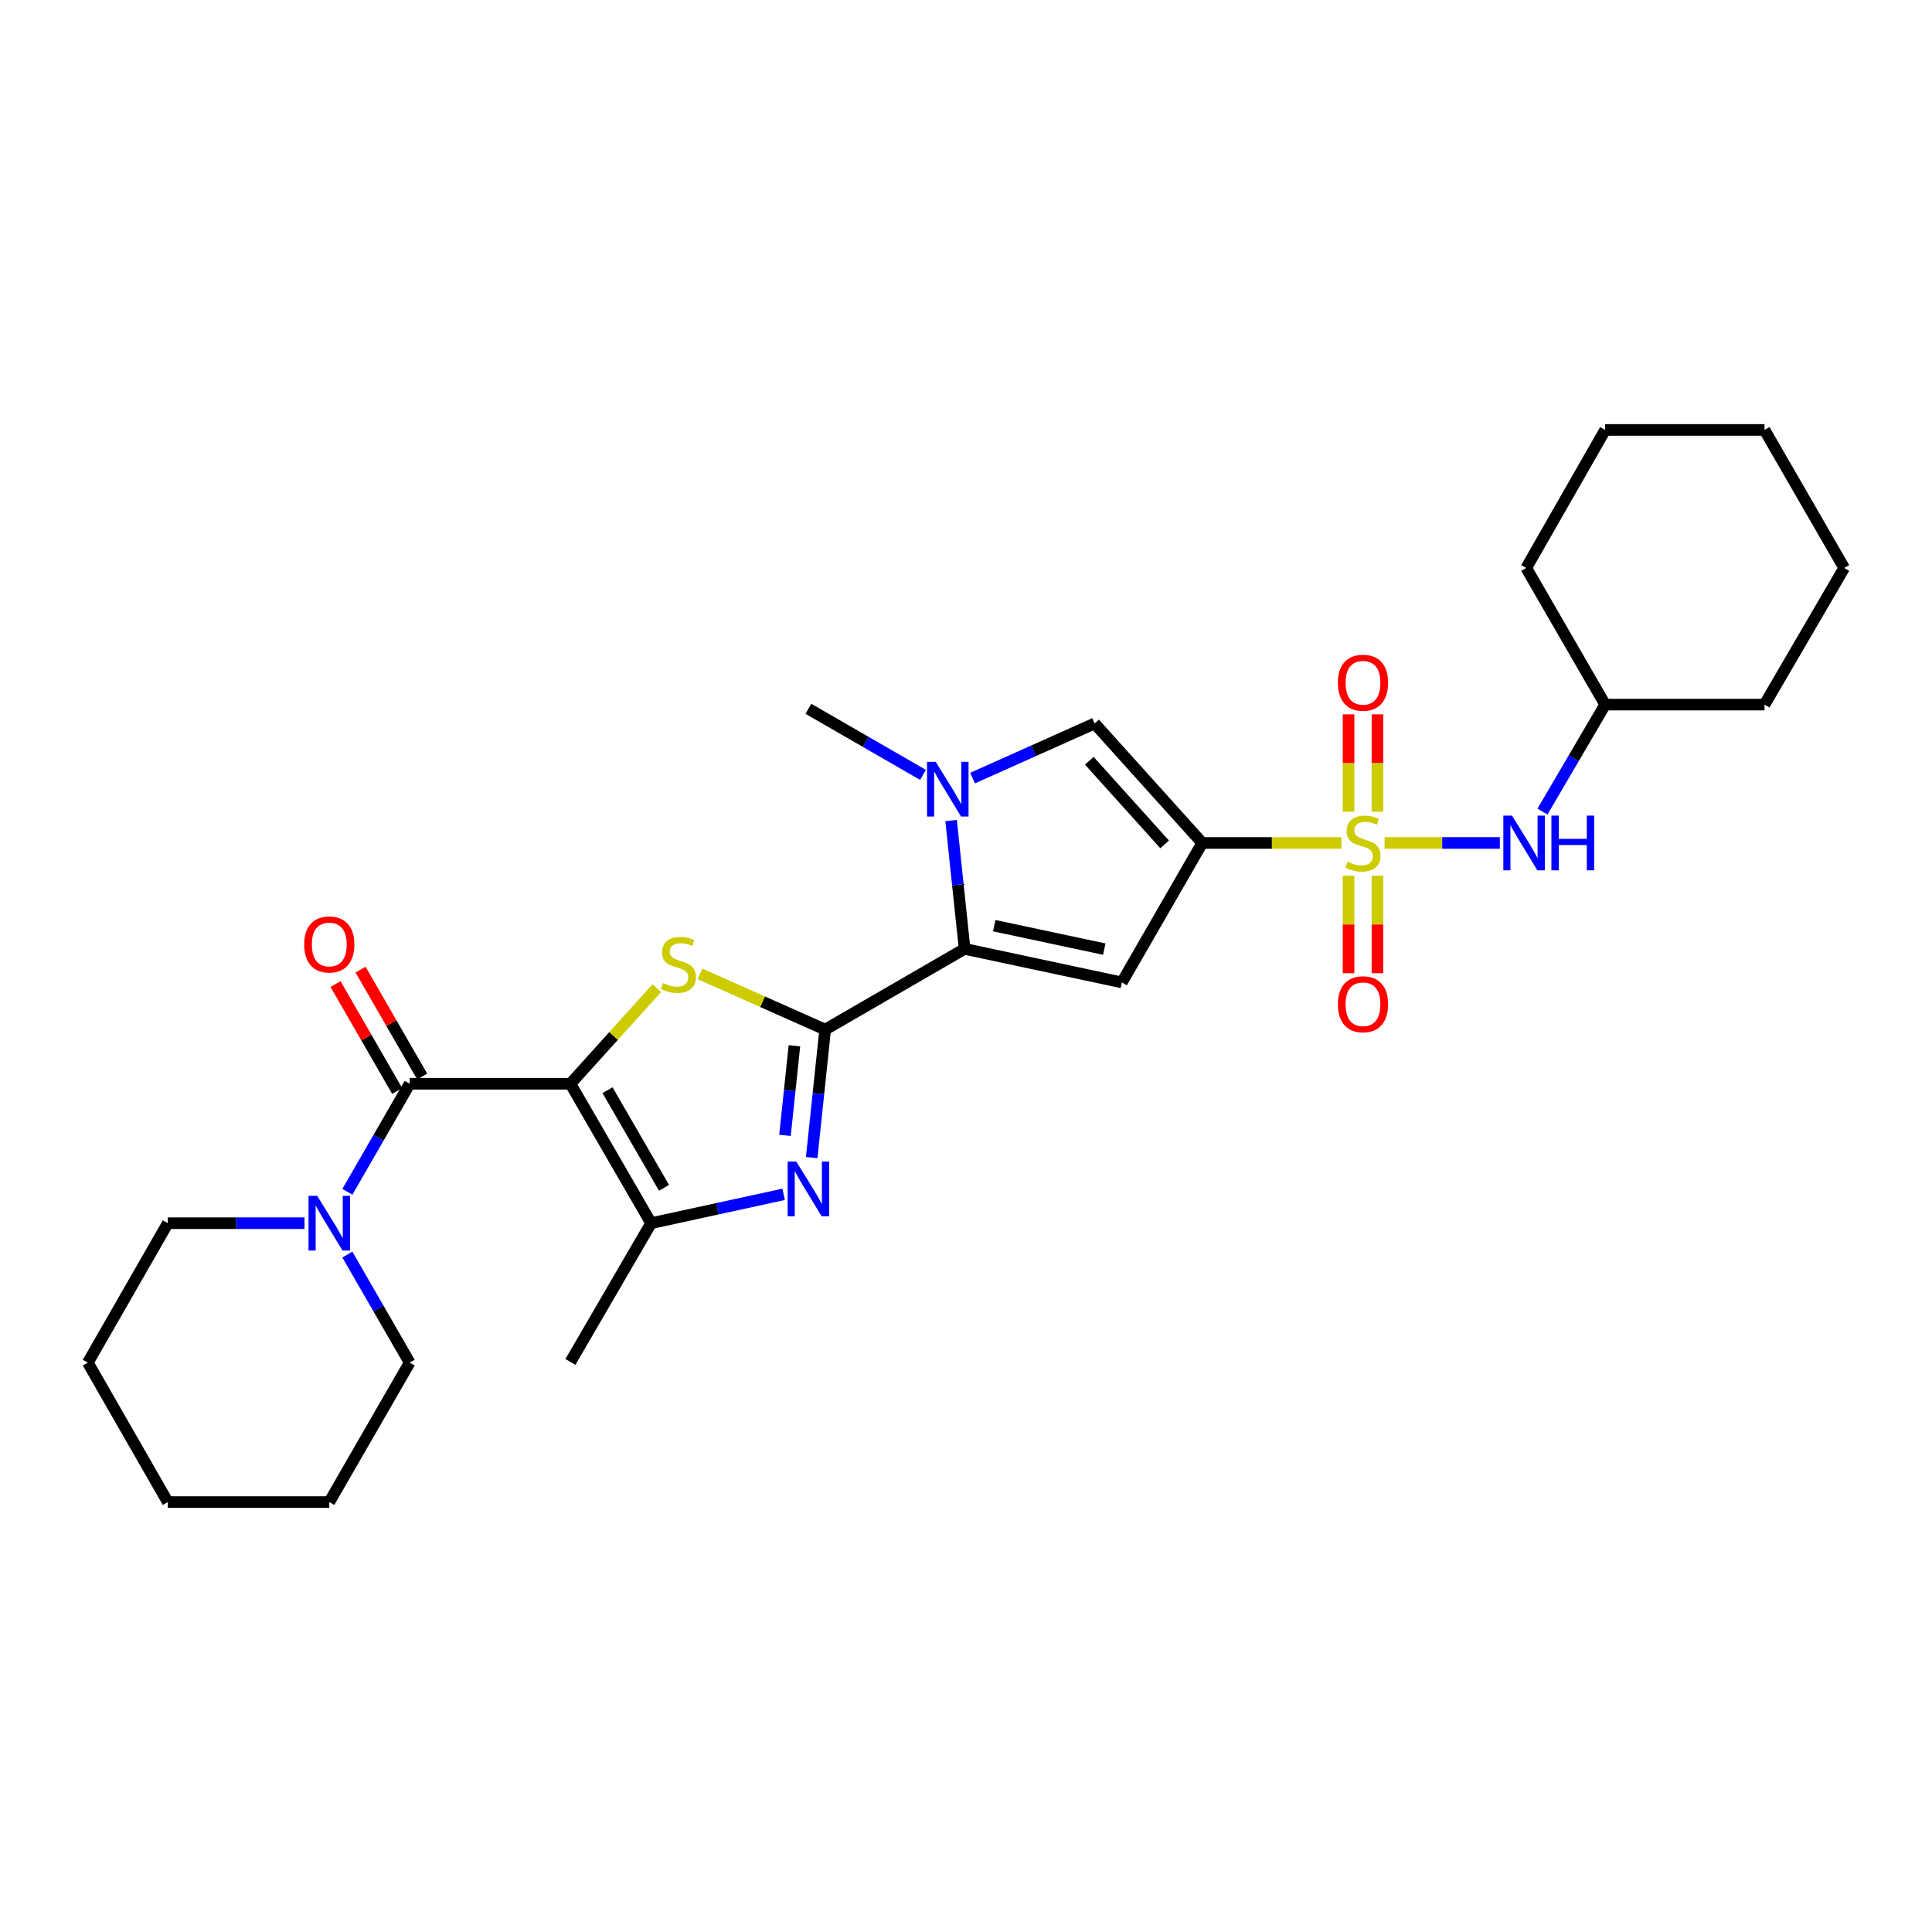 <?xml version='1.0' encoding='iso-8859-1'?>
<svg version='1.1' baseProfile='full'
              xmlns='http://www.w3.org/2000/svg'
                      xmlns:rdkit='http://www.rdkit.org/xml'
                      xmlns:xlink='http://www.w3.org/1999/xlink'
                  xml:space='preserve'
width='1000px' height='1000px' viewBox='0 0 1000 1000'>
<!-- END OF HEADER -->
<rect style='opacity:1.0;fill:#FFFFFF;stroke:none' width='1000' height='1000' x='0' y='0'> </rect>
<path class='bond-3' d='M 295.244,560.95 L 317.607,536.203' style='fill:none;fill-rule:evenodd;stroke:#000000;stroke-width:6px;stroke-linecap:butt;stroke-linejoin:miter;stroke-opacity:1' />
<path class='bond-3' d='M 317.607,536.203 L 339.971,511.457' style='fill:none;fill-rule:evenodd;stroke:#CCCC00;stroke-width:6px;stroke-linecap:butt;stroke-linejoin:miter;stroke-opacity:1' />
<path class='bond-7' d='M 295.244,560.95 L 212.047,560.95' style='fill:none;fill-rule:evenodd;stroke:#000000;stroke-width:6px;stroke-linecap:butt;stroke-linejoin:miter;stroke-opacity:1' />
<path class='bond-8' d='M 295.244,560.95 L 337.013,633.123' style='fill:none;fill-rule:evenodd;stroke:#000000;stroke-width:6px;stroke-linecap:butt;stroke-linejoin:miter;stroke-opacity:1' />
<path class='bond-8' d='M 314.451,564.286 L 343.689,614.807' style='fill:none;fill-rule:evenodd;stroke:#000000;stroke-width:6px;stroke-linecap:butt;stroke-linejoin:miter;stroke-opacity:1' />
<path class='bond-0' d='M 694.327,436.317 L 658.3,436.317' style='fill:none;fill-rule:evenodd;stroke:#CCCC00;stroke-width:6px;stroke-linecap:butt;stroke-linejoin:miter;stroke-opacity:1' />
<path class='bond-0' d='M 658.3,436.317 L 622.274,436.317' style='fill:none;fill-rule:evenodd;stroke:#000000;stroke-width:6px;stroke-linecap:butt;stroke-linejoin:miter;stroke-opacity:1' />
<path class='bond-12' d='M 716.652,436.317 L 746.486,436.317' style='fill:none;fill-rule:evenodd;stroke:#CCCC00;stroke-width:6px;stroke-linecap:butt;stroke-linejoin:miter;stroke-opacity:1' />
<path class='bond-12' d='M 746.486,436.317 L 776.321,436.317' style='fill:none;fill-rule:evenodd;stroke:#0000FF;stroke-width:6px;stroke-linecap:butt;stroke-linejoin:miter;stroke-opacity:1' />
<path class='bond-13' d='M 712.964,420.122 L 712.964,394.932' style='fill:none;fill-rule:evenodd;stroke:#CCCC00;stroke-width:6px;stroke-linecap:butt;stroke-linejoin:miter;stroke-opacity:1' />
<path class='bond-13' d='M 712.964,394.932 L 712.964,369.742' style='fill:none;fill-rule:evenodd;stroke:#FF0000;stroke-width:6px;stroke-linecap:butt;stroke-linejoin:miter;stroke-opacity:1' />
<path class='bond-13' d='M 698.011,420.122 L 698.011,394.932' style='fill:none;fill-rule:evenodd;stroke:#CCCC00;stroke-width:6px;stroke-linecap:butt;stroke-linejoin:miter;stroke-opacity:1' />
<path class='bond-13' d='M 698.011,394.932 L 698.011,369.742' style='fill:none;fill-rule:evenodd;stroke:#FF0000;stroke-width:6px;stroke-linecap:butt;stroke-linejoin:miter;stroke-opacity:1' />
<path class='bond-14' d='M 698.011,453.282 L 698.011,478.507' style='fill:none;fill-rule:evenodd;stroke:#CCCC00;stroke-width:6px;stroke-linecap:butt;stroke-linejoin:miter;stroke-opacity:1' />
<path class='bond-14' d='M 698.011,478.507 L 698.011,503.732' style='fill:none;fill-rule:evenodd;stroke:#FF0000;stroke-width:6px;stroke-linecap:butt;stroke-linejoin:miter;stroke-opacity:1' />
<path class='bond-14' d='M 712.964,453.282 L 712.964,478.507' style='fill:none;fill-rule:evenodd;stroke:#CCCC00;stroke-width:6px;stroke-linecap:butt;stroke-linejoin:miter;stroke-opacity:1' />
<path class='bond-14' d='M 712.964,478.507 L 712.964,503.732' style='fill:none;fill-rule:evenodd;stroke:#FF0000;stroke-width:6px;stroke-linecap:butt;stroke-linejoin:miter;stroke-opacity:1' />
<path class='bond-1' d='M 622.274,436.317 L 580.671,508.498' style='fill:none;fill-rule:evenodd;stroke:#000000;stroke-width:6px;stroke-linecap:butt;stroke-linejoin:miter;stroke-opacity:1' />
<path class='bond-31' d='M 622.274,436.317 L 566.566,374.47' style='fill:none;fill-rule:evenodd;stroke:#000000;stroke-width:6px;stroke-linecap:butt;stroke-linejoin:miter;stroke-opacity:1' />
<path class='bond-31' d='M 602.807,437.047 L 563.811,393.754' style='fill:none;fill-rule:evenodd;stroke:#000000;stroke-width:6px;stroke-linecap:butt;stroke-linejoin:miter;stroke-opacity:1' />
<path class='bond-2' d='M 427.104,532.913 L 394.699,518.491' style='fill:none;fill-rule:evenodd;stroke:#000000;stroke-width:6px;stroke-linecap:butt;stroke-linejoin:miter;stroke-opacity:1' />
<path class='bond-2' d='M 394.699,518.491 L 362.294,504.069' style='fill:none;fill-rule:evenodd;stroke:#CCCC00;stroke-width:6px;stroke-linecap:butt;stroke-linejoin:miter;stroke-opacity:1' />
<path class='bond-4' d='M 427.104,532.913 L 499.277,491.136' style='fill:none;fill-rule:evenodd;stroke:#000000;stroke-width:6px;stroke-linecap:butt;stroke-linejoin:miter;stroke-opacity:1' />
<path class='bond-29' d='M 427.104,532.913 L 423.618,566.038' style='fill:none;fill-rule:evenodd;stroke:#000000;stroke-width:6px;stroke-linecap:butt;stroke-linejoin:miter;stroke-opacity:1' />
<path class='bond-29' d='M 423.618,566.038 L 420.132,599.162' style='fill:none;fill-rule:evenodd;stroke:#0000FF;stroke-width:6px;stroke-linecap:butt;stroke-linejoin:miter;stroke-opacity:1' />
<path class='bond-29' d='M 411.188,541.285 L 408.747,564.472' style='fill:none;fill-rule:evenodd;stroke:#000000;stroke-width:6px;stroke-linecap:butt;stroke-linejoin:miter;stroke-opacity:1' />
<path class='bond-29' d='M 408.747,564.472 L 406.307,587.66' style='fill:none;fill-rule:evenodd;stroke:#0000FF;stroke-width:6px;stroke-linecap:butt;stroke-linejoin:miter;stroke-opacity:1' />
<path class='bond-6' d='M 499.277,491.136 L 580.671,508.498' style='fill:none;fill-rule:evenodd;stroke:#000000;stroke-width:6px;stroke-linecap:butt;stroke-linejoin:miter;stroke-opacity:1' />
<path class='bond-6' d='M 514.606,479.117 L 571.582,491.27' style='fill:none;fill-rule:evenodd;stroke:#000000;stroke-width:6px;stroke-linecap:butt;stroke-linejoin:miter;stroke-opacity:1' />
<path class='bond-9' d='M 499.277,491.136 L 495.783,457.927' style='fill:none;fill-rule:evenodd;stroke:#000000;stroke-width:6px;stroke-linecap:butt;stroke-linejoin:miter;stroke-opacity:1' />
<path class='bond-9' d='M 495.783,457.927 L 492.288,424.717' style='fill:none;fill-rule:evenodd;stroke:#0000FF;stroke-width:6px;stroke-linecap:butt;stroke-linejoin:miter;stroke-opacity:1' />
<path class='bond-5' d='M 405.6,618.188 L 371.306,625.655' style='fill:none;fill-rule:evenodd;stroke:#0000FF;stroke-width:6px;stroke-linecap:butt;stroke-linejoin:miter;stroke-opacity:1' />
<path class='bond-5' d='M 371.306,625.655 L 337.013,633.123' style='fill:none;fill-rule:evenodd;stroke:#000000;stroke-width:6px;stroke-linecap:butt;stroke-linejoin:miter;stroke-opacity:1' />
<path class='bond-11' d='M 212.047,560.95 L 195.924,588.915' style='fill:none;fill-rule:evenodd;stroke:#000000;stroke-width:6px;stroke-linecap:butt;stroke-linejoin:miter;stroke-opacity:1' />
<path class='bond-11' d='M 195.924,588.915 L 179.801,616.88' style='fill:none;fill-rule:evenodd;stroke:#0000FF;stroke-width:6px;stroke-linecap:butt;stroke-linejoin:miter;stroke-opacity:1' />
<path class='bond-15' d='M 218.524,557.216 L 202.574,529.551' style='fill:none;fill-rule:evenodd;stroke:#000000;stroke-width:6px;stroke-linecap:butt;stroke-linejoin:miter;stroke-opacity:1' />
<path class='bond-15' d='M 202.574,529.551 L 186.624,501.885' style='fill:none;fill-rule:evenodd;stroke:#FF0000;stroke-width:6px;stroke-linecap:butt;stroke-linejoin:miter;stroke-opacity:1' />
<path class='bond-15' d='M 205.57,564.684 L 189.62,537.019' style='fill:none;fill-rule:evenodd;stroke:#000000;stroke-width:6px;stroke-linecap:butt;stroke-linejoin:miter;stroke-opacity:1' />
<path class='bond-15' d='M 189.62,537.019 L 173.67,509.354' style='fill:none;fill-rule:evenodd;stroke:#FF0000;stroke-width:6px;stroke-linecap:butt;stroke-linejoin:miter;stroke-opacity:1' />
<path class='bond-18' d='M 337.013,633.123 L 295.244,704.93' style='fill:none;fill-rule:evenodd;stroke:#000000;stroke-width:6px;stroke-linecap:butt;stroke-linejoin:miter;stroke-opacity:1' />
<path class='bond-10' d='M 503.401,402.741 L 534.983,388.605' style='fill:none;fill-rule:evenodd;stroke:#0000FF;stroke-width:6px;stroke-linecap:butt;stroke-linejoin:miter;stroke-opacity:1' />
<path class='bond-10' d='M 534.983,388.605 L 566.566,374.47' style='fill:none;fill-rule:evenodd;stroke:#000000;stroke-width:6px;stroke-linecap:butt;stroke-linejoin:miter;stroke-opacity:1' />
<path class='bond-16' d='M 477.757,401.087 L 448.09,383.982' style='fill:none;fill-rule:evenodd;stroke:#0000FF;stroke-width:6px;stroke-linecap:butt;stroke-linejoin:miter;stroke-opacity:1' />
<path class='bond-16' d='M 448.09,383.982 L 418.423,366.877' style='fill:none;fill-rule:evenodd;stroke:#000000;stroke-width:6px;stroke-linecap:butt;stroke-linejoin:miter;stroke-opacity:1' />
<path class='bond-19' d='M 179.801,649.366 L 195.924,677.331' style='fill:none;fill-rule:evenodd;stroke:#0000FF;stroke-width:6px;stroke-linecap:butt;stroke-linejoin:miter;stroke-opacity:1' />
<path class='bond-19' d='M 195.924,677.331 L 212.047,705.296' style='fill:none;fill-rule:evenodd;stroke:#000000;stroke-width:6px;stroke-linecap:butt;stroke-linejoin:miter;stroke-opacity:1' />
<path class='bond-20' d='M 157.607,633.123 L 122.232,633.123' style='fill:none;fill-rule:evenodd;stroke:#0000FF;stroke-width:6px;stroke-linecap:butt;stroke-linejoin:miter;stroke-opacity:1' />
<path class='bond-20' d='M 122.232,633.123 L 86.858,633.123' style='fill:none;fill-rule:evenodd;stroke:#000000;stroke-width:6px;stroke-linecap:butt;stroke-linejoin:miter;stroke-opacity:1' />
<path class='bond-17' d='M 798.379,420.082 L 814.602,392.391' style='fill:none;fill-rule:evenodd;stroke:#0000FF;stroke-width:6px;stroke-linecap:butt;stroke-linejoin:miter;stroke-opacity:1' />
<path class='bond-17' d='M 814.602,392.391 L 830.826,364.701' style='fill:none;fill-rule:evenodd;stroke:#000000;stroke-width:6px;stroke-linecap:butt;stroke-linejoin:miter;stroke-opacity:1' />
<path class='bond-21' d='M 830.826,364.701 L 913.308,364.701' style='fill:none;fill-rule:evenodd;stroke:#000000;stroke-width:6px;stroke-linecap:butt;stroke-linejoin:miter;stroke-opacity:1' />
<path class='bond-22' d='M 830.826,364.701 L 789.963,293.973' style='fill:none;fill-rule:evenodd;stroke:#000000;stroke-width:6px;stroke-linecap:butt;stroke-linejoin:miter;stroke-opacity:1' />
<path class='bond-23' d='M 212.047,705.296 L 170.436,777.469' style='fill:none;fill-rule:evenodd;stroke:#000000;stroke-width:6px;stroke-linecap:butt;stroke-linejoin:miter;stroke-opacity:1' />
<path class='bond-24' d='M 86.858,633.123 L 45.455,705.296' style='fill:none;fill-rule:evenodd;stroke:#000000;stroke-width:6px;stroke-linecap:butt;stroke-linejoin:miter;stroke-opacity:1' />
<path class='bond-26' d='M 913.308,364.701 L 954.545,293.973' style='fill:none;fill-rule:evenodd;stroke:#000000;stroke-width:6px;stroke-linecap:butt;stroke-linejoin:miter;stroke-opacity:1' />
<path class='bond-25' d='M 789.963,293.973 L 830.826,222.531' style='fill:none;fill-rule:evenodd;stroke:#000000;stroke-width:6px;stroke-linecap:butt;stroke-linejoin:miter;stroke-opacity:1' />
<path class='bond-30' d='M 170.436,777.469 L 86.858,777.469' style='fill:none;fill-rule:evenodd;stroke:#000000;stroke-width:6px;stroke-linecap:butt;stroke-linejoin:miter;stroke-opacity:1' />
<path class='bond-27' d='M 45.455,705.296 L 86.858,777.469' style='fill:none;fill-rule:evenodd;stroke:#000000;stroke-width:6px;stroke-linecap:butt;stroke-linejoin:miter;stroke-opacity:1' />
<path class='bond-28' d='M 830.826,222.531 L 913.308,222.531' style='fill:none;fill-rule:evenodd;stroke:#000000;stroke-width:6px;stroke-linecap:butt;stroke-linejoin:miter;stroke-opacity:1' />
<path class='bond-32' d='M 954.545,293.973 L 913.308,222.531' style='fill:none;fill-rule:evenodd;stroke:#000000;stroke-width:6px;stroke-linecap:butt;stroke-linejoin:miter;stroke-opacity:1' />
<path  class='atom-1' d='M 697.487 446.037
Q 697.807 446.157, 699.127 446.717
Q 700.447 447.277, 701.887 447.637
Q 703.367 447.957, 704.807 447.957
Q 707.487 447.957, 709.047 446.677
Q 710.607 445.357, 710.607 443.077
Q 710.607 441.517, 709.807 440.557
Q 709.047 439.597, 707.847 439.077
Q 706.647 438.557, 704.647 437.957
Q 702.127 437.197, 700.607 436.477
Q 699.127 435.757, 698.047 434.237
Q 697.007 432.717, 697.007 430.157
Q 697.007 426.597, 699.407 424.397
Q 701.847 422.197, 706.647 422.197
Q 709.927 422.197, 713.647 423.757
L 712.727 426.837
Q 709.327 425.437, 706.767 425.437
Q 704.007 425.437, 702.487 426.597
Q 700.967 427.717, 701.007 429.677
Q 701.007 431.197, 701.767 432.117
Q 702.567 433.037, 703.687 433.557
Q 704.847 434.077, 706.767 434.677
Q 709.327 435.477, 710.847 436.277
Q 712.367 437.077, 713.447 438.717
Q 714.567 440.317, 714.567 443.077
Q 714.567 446.997, 711.927 449.117
Q 709.327 451.197, 704.967 451.197
Q 702.447 451.197, 700.527 450.637
Q 698.647 450.117, 696.407 449.197
L 697.487 446.037
' fill='#CCCC00'/>
<path  class='atom-4' d='M 343.135 508.823
Q 343.455 508.943, 344.775 509.503
Q 346.095 510.063, 347.535 510.423
Q 349.015 510.743, 350.455 510.743
Q 353.135 510.743, 354.695 509.463
Q 356.255 508.143, 356.255 505.863
Q 356.255 504.303, 355.455 503.343
Q 354.695 502.383, 353.495 501.863
Q 352.295 501.343, 350.295 500.743
Q 347.775 499.983, 346.255 499.263
Q 344.775 498.543, 343.695 497.023
Q 342.655 495.503, 342.655 492.943
Q 342.655 489.383, 345.055 487.183
Q 347.495 484.983, 352.295 484.983
Q 355.575 484.983, 359.295 486.543
L 358.375 489.623
Q 354.975 488.223, 352.415 488.223
Q 349.655 488.223, 348.135 489.383
Q 346.615 490.503, 346.655 492.463
Q 346.655 493.983, 347.415 494.903
Q 348.215 495.823, 349.335 496.343
Q 350.495 496.863, 352.415 497.463
Q 354.975 498.263, 356.495 499.063
Q 358.015 499.863, 359.095 501.503
Q 360.215 503.103, 360.215 505.863
Q 360.215 509.783, 357.575 511.903
Q 354.975 513.983, 350.615 513.983
Q 348.095 513.983, 346.175 513.423
Q 344.295 512.903, 342.055 511.983
L 343.135 508.823
' fill='#CCCC00'/>
<path  class='atom-6' d='M 412.163 601.235
L 421.443 616.235
Q 422.363 617.715, 423.843 620.395
Q 425.323 623.075, 425.403 623.235
L 425.403 601.235
L 429.163 601.235
L 429.163 629.555
L 425.283 629.555
L 415.323 613.155
Q 414.163 611.235, 412.923 609.035
Q 411.723 606.835, 411.363 606.155
L 411.363 629.555
L 407.683 629.555
L 407.683 601.235
L 412.163 601.235
' fill='#0000FF'/>
<path  class='atom-10' d='M 484.32 394.319
L 493.6 409.319
Q 494.52 410.799, 496 413.479
Q 497.48 416.159, 497.56 416.319
L 497.56 394.319
L 501.32 394.319
L 501.32 422.639
L 497.44 422.639
L 487.48 406.239
Q 486.32 404.319, 485.08 402.119
Q 483.88 399.919, 483.52 399.239
L 483.52 422.639
L 479.84 422.639
L 479.84 394.319
L 484.32 394.319
' fill='#0000FF'/>
<path  class='atom-12' d='M 164.176 618.963
L 173.456 633.963
Q 174.376 635.443, 175.856 638.123
Q 177.336 640.803, 177.416 640.963
L 177.416 618.963
L 181.176 618.963
L 181.176 647.283
L 177.296 647.283
L 167.336 630.883
Q 166.176 628.963, 164.936 626.763
Q 163.736 624.563, 163.376 623.883
L 163.376 647.283
L 159.696 647.283
L 159.696 618.963
L 164.176 618.963
' fill='#0000FF'/>
<path  class='atom-13' d='M 782.607 422.157
L 791.887 437.157
Q 792.807 438.637, 794.287 441.317
Q 795.767 443.997, 795.847 444.157
L 795.847 422.157
L 799.607 422.157
L 799.607 450.477
L 795.727 450.477
L 785.767 434.077
Q 784.607 432.157, 783.367 429.957
Q 782.167 427.757, 781.807 427.077
L 781.807 450.477
L 778.127 450.477
L 778.127 422.157
L 782.607 422.157
' fill='#0000FF'/>
<path  class='atom-13' d='M 803.007 422.157
L 806.847 422.157
L 806.847 434.197
L 821.327 434.197
L 821.327 422.157
L 825.167 422.157
L 825.167 450.477
L 821.327 450.477
L 821.327 437.397
L 806.847 437.397
L 806.847 450.477
L 803.007 450.477
L 803.007 422.157
' fill='#0000FF'/>
<path  class='atom-14' d='M 692.487 353.391
Q 692.487 346.591, 695.847 342.791
Q 699.207 338.991, 705.487 338.991
Q 711.767 338.991, 715.127 342.791
Q 718.487 346.591, 718.487 353.391
Q 718.487 360.271, 715.087 364.191
Q 711.687 368.071, 705.487 368.071
Q 699.247 368.071, 695.847 364.191
Q 692.487 360.311, 692.487 353.391
M 705.487 364.871
Q 709.807 364.871, 712.127 361.991
Q 714.487 359.071, 714.487 353.391
Q 714.487 347.831, 712.127 345.031
Q 709.807 342.191, 705.487 342.191
Q 701.167 342.191, 698.807 344.991
Q 696.487 347.791, 696.487 353.391
Q 696.487 359.111, 698.807 361.991
Q 701.167 364.871, 705.487 364.871
' fill='#FF0000'/>
<path  class='atom-15' d='M 692.487 519.793
Q 692.487 512.993, 695.847 509.193
Q 699.207 505.393, 705.487 505.393
Q 711.767 505.393, 715.127 509.193
Q 718.487 512.993, 718.487 519.793
Q 718.487 526.673, 715.087 530.593
Q 711.687 534.473, 705.487 534.473
Q 699.247 534.473, 695.847 530.593
Q 692.487 526.713, 692.487 519.793
M 705.487 531.273
Q 709.807 531.273, 712.127 528.393
Q 714.487 525.473, 714.487 519.793
Q 714.487 514.233, 712.127 511.433
Q 709.807 508.593, 705.487 508.593
Q 701.167 508.593, 698.807 511.393
Q 696.487 514.193, 696.487 519.793
Q 696.487 525.513, 698.807 528.393
Q 701.167 531.273, 705.487 531.273
' fill='#FF0000'/>
<path  class='atom-16' d='M 157.436 488.857
Q 157.436 482.057, 160.796 478.257
Q 164.156 474.457, 170.436 474.457
Q 176.716 474.457, 180.076 478.257
Q 183.436 482.057, 183.436 488.857
Q 183.436 495.737, 180.036 499.657
Q 176.636 503.537, 170.436 503.537
Q 164.196 503.537, 160.796 499.657
Q 157.436 495.777, 157.436 488.857
M 170.436 500.337
Q 174.756 500.337, 177.076 497.457
Q 179.436 494.537, 179.436 488.857
Q 179.436 483.297, 177.076 480.497
Q 174.756 477.657, 170.436 477.657
Q 166.116 477.657, 163.756 480.457
Q 161.436 483.257, 161.436 488.857
Q 161.436 494.577, 163.756 497.457
Q 166.116 500.337, 170.436 500.337
' fill='#FF0000'/>
</svg>
